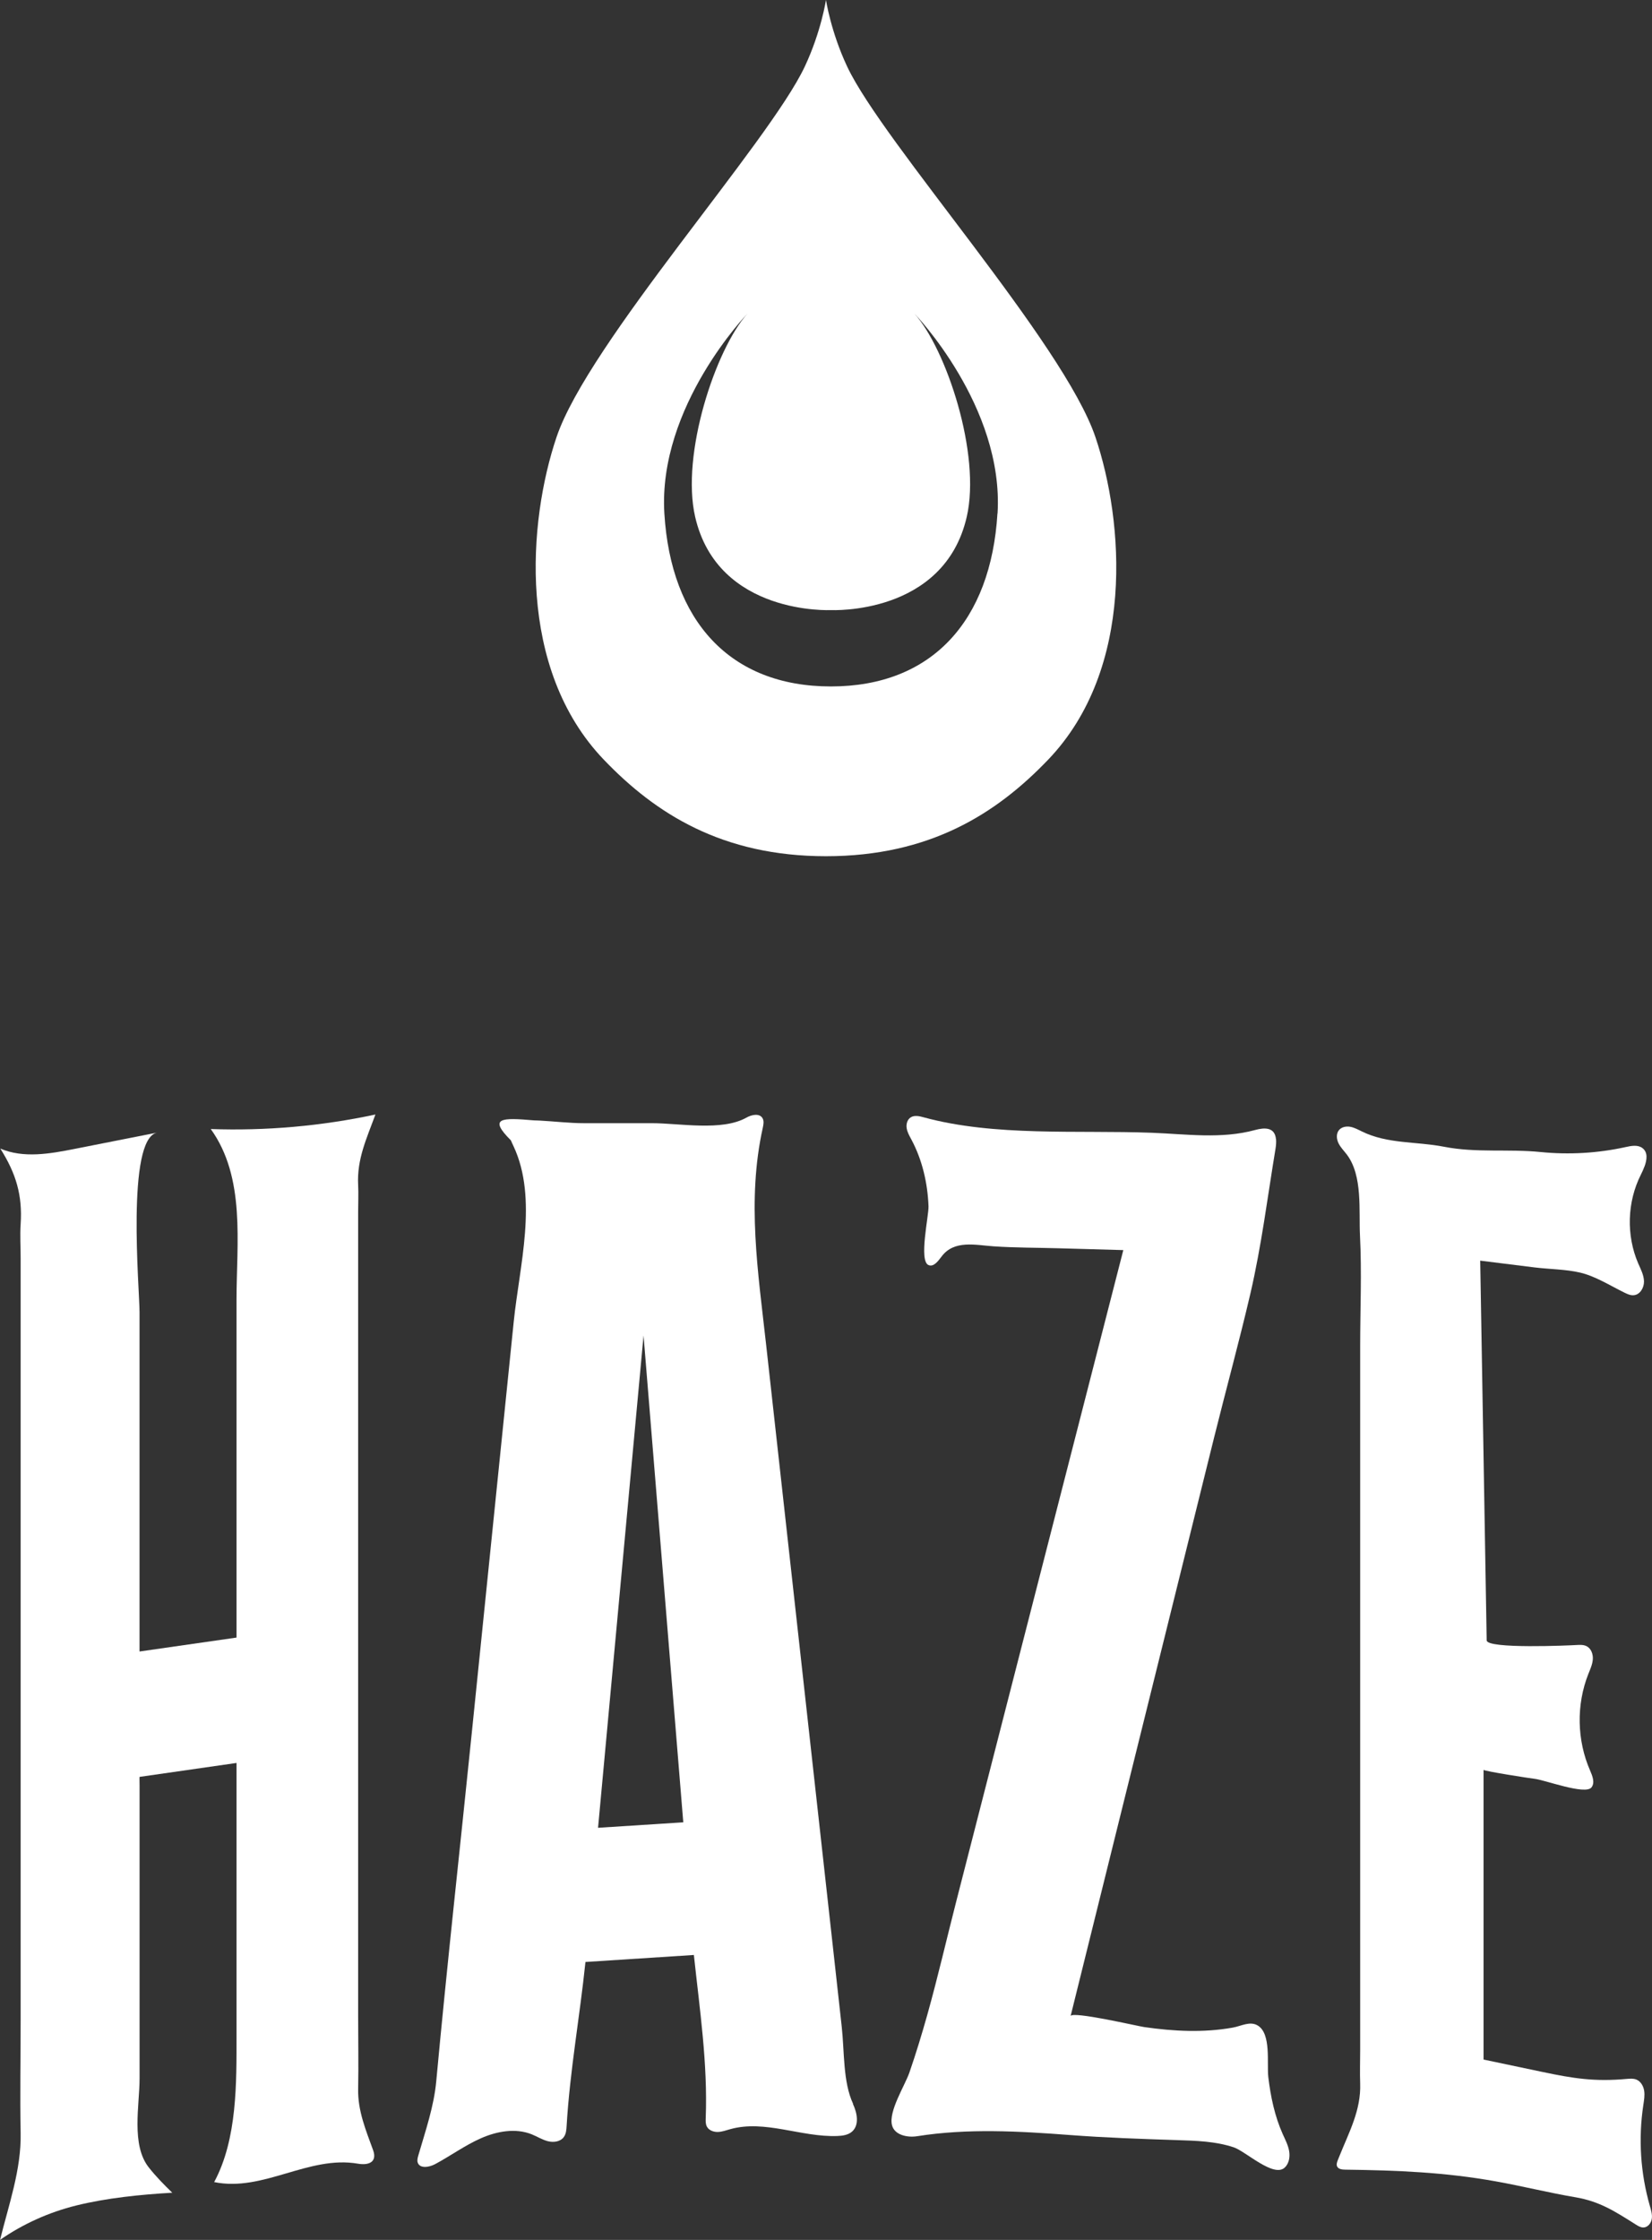 <svg xmlns="http://www.w3.org/2000/svg" fill="none" viewBox="0 0 135 183" height="183" width="135">
<rect x="0" y="0" width="135" height="183" fill="#333333" stroke="none"/>
<g clip-path="url(#clip0_1_45)">
<path fill="white" d="M89.516 35.706C86.912 28.005 72.166 11.681 69.231 5.44C67.89 2.59 67.498 -0.004 67.498 -0.004C67.498 -0.004 67.106 2.59 65.765 5.44C62.831 11.678 48.084 28.005 45.481 35.706C43.154 42.591 42.205 54.623 49.35 62.073C53.578 66.483 59.026 69.952 67.498 69.952C75.97 69.952 81.421 66.483 85.647 62.073C92.792 54.623 91.842 42.587 89.516 35.706ZM81.511 41.947C80.979 50.706 76.171 56.082 67.901 56.082C59.63 56.082 54.823 50.706 54.291 41.947C53.758 33.188 61.083 25.62 61.083 25.62C58.48 28.524 55.628 37.101 56.808 42.23C58.667 50.299 67.904 49.844 67.904 49.844C67.904 49.844 77.142 50.302 79.001 42.23C80.184 37.101 77.329 28.52 74.726 25.62C74.726 25.62 82.051 33.184 81.519 41.947H81.511Z"></path>
<path fill="white" d="M134.385 95.314C134.594 94.742 134.673 94.145 134.22 93.798C133.842 93.508 133.303 93.612 132.839 93.716C130.57 94.216 128.218 94.352 125.902 94.12C123.231 93.852 120.652 94.206 117.995 93.687C115.726 93.244 113.403 93.476 111.282 92.435C110.98 92.289 110.681 92.121 110.35 92.06C110.019 91.999 109.642 92.067 109.426 92.321C109.178 92.614 109.214 93.061 109.383 93.405C109.552 93.748 109.832 94.023 110.066 94.331C111.375 96.073 111.033 98.906 111.138 100.973C111.289 103.952 111.152 107.017 111.152 110.007V167.492C111.152 168.4 111.12 169.316 111.152 170.224C111.228 172.395 110.25 174.18 109.437 176.201L109.325 176.48C109.261 176.644 109.196 176.827 109.264 176.988C109.365 177.22 109.674 177.256 109.93 177.259C114.187 177.313 118.081 177.47 122.249 178.218C124.421 178.608 126.575 179.148 128.75 179.516C130.724 179.853 131.965 180.661 133.68 181.745C133.871 181.866 134.076 181.988 134.299 181.984C134.658 181.977 134.932 181.627 134.982 181.276C135.036 180.922 134.924 180.568 134.827 180.228C134.058 177.556 133.874 174.724 134.292 171.977C134.349 171.59 134.421 171.197 134.36 170.811C134.299 170.424 134.076 170.038 133.713 169.895C133.472 169.802 133.202 169.824 132.943 169.845C130.307 170.085 128.571 169.809 126.01 169.269C124.417 168.933 122.824 168.6 121.235 168.264V144.594C121.235 144.697 125.101 145.298 125.374 145.323C126.19 145.399 129.556 146.683 130.059 146.024C130.35 145.642 130.135 145.098 129.944 144.658C128.858 142.18 128.804 139.272 129.8 136.757C129.955 136.367 130.135 135.981 130.164 135.563C130.192 135.144 130.03 134.683 129.656 134.493C129.405 134.365 129.103 134.379 128.819 134.397C128.33 134.429 121.508 134.736 121.49 134.018L120.962 102.994C122.432 103.176 123.903 103.362 125.377 103.544C126.593 103.695 127.963 103.695 129.142 103.974C130.379 104.267 131.584 105.036 132.735 105.601C132.979 105.719 133.234 105.844 133.508 105.819C134.025 105.776 134.356 105.204 134.346 104.689C134.335 104.174 134.083 103.698 133.874 103.223C132.886 100.93 132.965 98.204 134.087 95.976C134.191 95.772 134.295 95.543 134.381 95.311L134.385 95.314Z"></path>
<path fill="white" d="M104.27 93.058C104.173 92.088 103.353 92.106 102.58 92.317C99.804 93.076 96.952 92.653 94.126 92.546C88.07 92.317 81.296 92.872 75.467 91.28C75.118 91.183 74.715 91.094 74.413 91.294C74.136 91.477 74.039 91.849 74.093 92.174C74.144 92.5 74.313 92.793 74.471 93.086C75.37 94.764 75.805 96.663 75.877 98.551C75.906 99.32 75.068 103.015 75.877 103.355C76.308 103.537 76.671 103.015 76.956 102.643C77.98 101.284 79.731 101.724 81.192 101.824C82.939 101.942 84.694 101.931 86.441 101.981C88.225 102.032 90.012 102.082 91.796 102.132C90.206 108.323 88.617 114.514 87.031 120.705C84.079 132.215 81.123 143.728 78.171 155.238C77.369 158.36 76.65 161.497 75.78 164.602C75.334 166.186 74.856 167.76 74.32 169.312C73.942 170.403 72.594 172.488 72.896 173.636C73.104 174.427 74.136 174.656 74.949 174.527C79.07 173.872 83.291 174.116 87.434 174.43C90.347 174.652 93.266 174.749 96.186 174.845C97.74 174.895 99.333 174.938 100.821 175.435C101.803 175.764 104.086 177.946 104.993 177.084C105.345 176.748 105.431 176.204 105.345 175.725C105.259 175.246 105.029 174.806 104.827 174.362C104.166 172.885 103.835 171.29 103.644 169.691C103.515 168.572 103.899 166.154 102.781 165.482C102.148 165.099 101.436 165.528 100.746 165.653C98.351 166.082 95.902 165.957 93.504 165.61C92.961 165.532 87.596 164.28 87.488 164.713C87.499 164.673 87.506 164.637 87.517 164.598C89.71 155.764 91.9 146.929 94.094 138.091C95.805 131.192 97.517 124.293 99.228 117.393C100.199 113.488 101.267 109.603 102.181 105.683C103.09 101.767 103.576 97.829 104.23 93.877C104.273 93.616 104.302 93.326 104.277 93.058H104.27Z"></path>
<path fill="white" d="M69.717 171.887C68.876 170.092 69.012 167.617 68.786 165.589C68.555 163.496 68.322 161.404 68.092 159.312C67.513 154.093 66.934 148.875 66.355 143.657C65.107 132.401 63.859 121.149 62.611 109.893C61.95 103.938 61.019 98.076 62.335 92.135C62.392 91.867 62.45 91.57 62.302 91.337C62.043 90.933 61.414 91.073 60.997 91.309C58.99 92.439 55.531 91.763 53.287 91.763H47.728C46.552 91.763 45.319 91.616 44.132 91.552C44.053 91.548 43.974 91.545 43.895 91.541C43.812 91.541 43.726 91.534 43.643 91.534C40.986 91.305 39.882 91.305 41.748 93.165C41.784 93.247 41.82 93.329 41.856 93.412C41.892 93.494 41.932 93.573 41.968 93.651C43.978 97.94 42.439 103.473 41.982 107.976C40.839 119.174 39.695 130.369 38.555 141.568C37.588 151.057 36.531 160.539 35.65 170.035C35.459 172.109 34.769 174.087 34.182 176.108C34.129 176.294 34.075 176.498 34.136 176.684C34.312 177.195 35.074 177.066 35.556 176.809C36.818 176.133 37.983 175.278 39.292 174.699C40.601 174.119 42.137 173.84 43.464 174.377C43.902 174.556 44.312 174.817 44.772 174.935C45.233 175.053 45.79 174.981 46.071 174.598C46.261 174.341 46.286 174.005 46.304 173.686C46.57 169.194 47.376 164.791 47.843 160.292L56.703 159.72C57.182 164.205 57.84 168.565 57.671 173.064C57.664 173.289 57.656 173.529 57.761 173.733C57.919 174.044 58.304 174.187 58.652 174.18C59.005 174.173 59.339 174.044 59.677 173.951C62.511 173.161 65.481 174.62 68.422 174.509C68.85 174.495 69.311 174.43 69.631 174.148C70.238 173.611 70.048 172.624 69.703 171.894L69.717 171.887ZM48.872 149.333L52.59 109.11L55.837 148.882L48.872 149.329V149.333Z"></path>
<path fill="white" d="M19.324 133.789L11.403 134.926V107.203C11.403 105.343 10.295 93.033 12.845 92.532C10.601 92.975 8.353 93.419 6.109 93.862C4.089 94.263 1.917 94.649 0.025 93.837C1.32 95.883 1.841 97.664 1.687 100.004C1.625 100.923 1.687 101.871 1.687 102.79V165.045C1.687 168.125 1.625 171.215 1.687 174.294C1.744 177.242 0.712 180.132 0.004 182.996C1.881 181.691 3.999 180.74 6.221 180.189C8.72 179.57 11.507 179.291 14.078 179.144C13.405 178.493 12.74 177.814 12.158 177.077C10.701 175.235 11.406 172.002 11.406 169.813V160.442C11.406 155.578 11.406 150.717 11.406 145.853C11.406 145.817 11.392 145.173 11.406 145.17L19.328 144.032V166.243C19.328 170.138 19.4 174.752 17.501 178.275C21.525 179.098 25.207 176.072 29.26 176.773C30.137 176.923 30.842 176.634 30.489 175.664C29.896 174.037 29.231 172.438 29.267 170.675C29.306 168.686 29.267 166.698 29.267 164.709V99.009C29.267 98.28 29.303 97.543 29.267 96.813C29.159 94.707 29.947 93.047 30.68 91.055C26.268 91.999 21.737 92.4 17.224 92.242C20.087 96.219 19.328 101.57 19.328 106.188V133.789H19.324Z"></path>
</g>
<defs>
<clipPath id="clip0_1_45">
<rect fill="white" height="183" width="135"></rect>
</clipPath>
</defs>
</svg>
